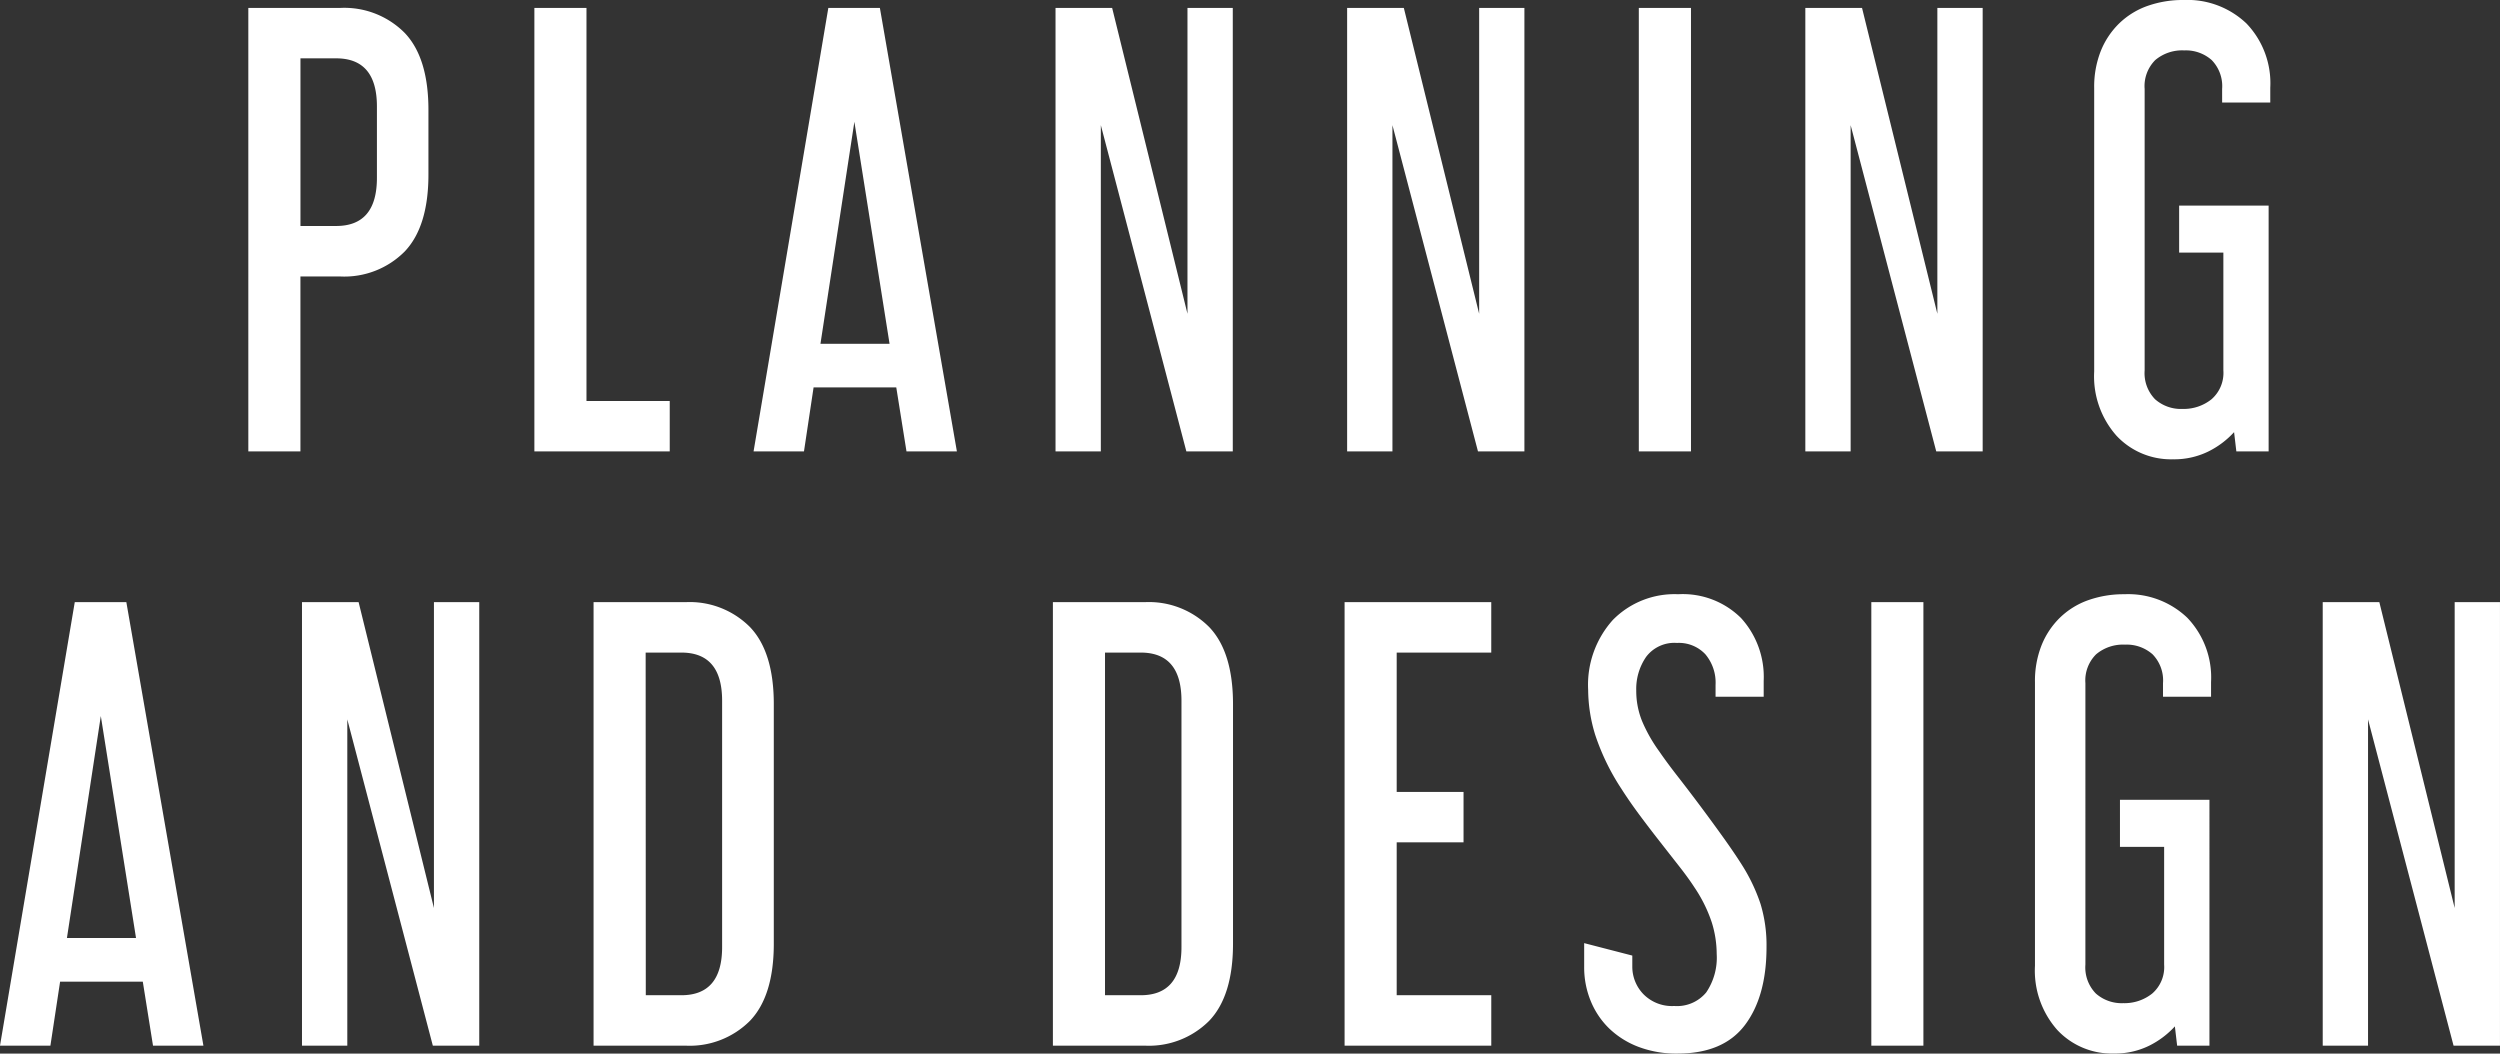 <svg xmlns="http://www.w3.org/2000/svg" width="269.254" height="113.471" viewBox="0 0 269.254 113.471">
  <rect x="0" y="0" width="269.254" height="113.471" fill="#333333" stroke="none"/>
  <path id="パス_672" data-name="パス 672" d="M-98.851-47.763A9.159,9.159,0,0,1-91.9-45.079q2.562,2.684,2.562,8.3v6.954q0,5.612-2.562,8.3a9.159,9.159,0,0,1-6.954,2.684h-4.27V0h-5.612V-47.763Zm-4.27,23.485h3.843q4.392,0,4.392-5.185v-7.686q0-5.185-4.392-5.185h-3.843Zm30.805-23.485V-5.429h8.967V0H-77.928V-47.763Zm31.6,0L-32.422,0h-5.429l-1.1-6.893h-8.906L-48.892,0h-5.429l8.052-47.763Zm-6.4,36.173h7.442L-43.463-35.5Zm31.415-36.173,8.113,32.94v-32.94h4.88V0h-5l-9.211-35.136V0h-4.88V-47.763Zm31.415,0,8.113,32.94v-32.94H28.7V0h-5L14.487-35.136V0H9.607V-47.763Zm30.927,0V0H41.022V-47.763Zm18.422,0,8.113,32.94v-32.94h4.88V0h-5L63.836-35.136V0h-4.88V-47.763ZM95.5-8.723a4.02,4.02,0,0,0,1.129,3.111,4.2,4.2,0,0,0,2.958,1.037,4.787,4.787,0,0,0,3.111-1.037,3.765,3.765,0,0,0,1.281-3.111V-21.411H99.216v-5.063h9.638V0h-3.477l-.244-2.074a9.417,9.417,0,0,1-2.806,2.1,8.347,8.347,0,0,1-3.782.824,8.025,8.025,0,0,1-6.07-2.532A9.63,9.63,0,0,1,90.066-8.6V-39.162a10.439,10.439,0,0,1,.7-3.934,8.639,8.639,0,0,1,1.982-2.989,8.4,8.4,0,0,1,3.05-1.891,11.4,11.4,0,0,1,3.9-.641,9.215,9.215,0,0,1,6.771,2.531,9.292,9.292,0,0,1,2.562,6.924v1.586h-5.185V-39.04a4.02,4.02,0,0,0-1.128-3.111,4.2,4.2,0,0,0-2.959-1.037,4.493,4.493,0,0,0-3.111,1.037A3.961,3.961,0,0,0,95.5-39.04Zm-217.373,24.96,8.3,47.763h-5.429l-1.1-6.893h-8.906L-130.052,64h-5.429l8.052-47.763Zm-6.4,36.173h7.442L-124.623,28.5Zm31.415-36.173,8.113,32.94V16.237h4.88V64h-5l-9.211-35.136V64h-4.88V16.237Zm35.2,0a9.159,9.159,0,0,1,6.954,2.684q2.562,2.684,2.562,8.3v25.8q0,5.612-2.562,8.3A9.159,9.159,0,0,1-61.671,64h-9.882V16.237Zm-4.27,42.334H-62.1q4.392,0,4.392-5.185V26.851q0-5.185-4.392-5.185h-3.843ZM-12.2,16.237a9.159,9.159,0,0,1,6.954,2.684q2.562,2.684,2.562,8.3v25.8q0,5.612-2.562,8.3A9.159,9.159,0,0,1-12.2,64h-9.882V16.237Zm-4.27,42.334h3.843q4.392,0,4.392-5.185V26.851q0-5.185-4.392-5.185H-16.47Zm41.6-42.334v5.429H14.945V36.672h7.2V42.1h-7.2v16.47H25.132V64H9.333V16.237Zm20.13-.854a8.9,8.9,0,0,1,6.771,2.562,9.411,9.411,0,0,1,2.44,6.771v1.708H49.288V25.143a4.74,4.74,0,0,0-1.1-3.294,3.893,3.893,0,0,0-3.05-1.22,3.807,3.807,0,0,0-3.325,1.495,6.081,6.081,0,0,0-1.067,3.63,8.645,8.645,0,0,0,.64,3.324,16.492,16.492,0,0,0,1.861,3.264q.793,1.159,1.982,2.684t2.44,3.2q1.25,1.677,2.41,3.294t2.013,2.958a19.245,19.245,0,0,1,2.043,4.27,15.3,15.3,0,0,1,.641,4.636q0,5.307-2.318,8.387T45.2,64.854a11.51,11.51,0,0,1-4.239-.732,9.313,9.313,0,0,1-3.142-1.983,8.707,8.707,0,0,1-1.982-2.958,9.539,9.539,0,0,1-.7-3.66V52.959L40.321,54.3V55.46a4.254,4.254,0,0,0,1.189,2.989,4.313,4.313,0,0,0,3.325,1.281,4.078,4.078,0,0,0,3.447-1.464,6.668,6.668,0,0,0,1.128-4.148,11.512,11.512,0,0,0-.519-3.355,15.354,15.354,0,0,0-1.861-3.782q-.671-1.037-1.677-2.318t-2.1-2.684q-1.1-1.4-2.166-2.836t-1.922-2.776a24.7,24.7,0,0,1-2.836-5.825,16.8,16.8,0,0,1-.763-4.85,10.449,10.449,0,0,1,2.653-7.533A9.3,9.3,0,0,1,45.262,15.383Zm26.413.854V64H66.063V16.237Zm17.446,39.04a4.02,4.02,0,0,0,1.129,3.111,4.2,4.2,0,0,0,2.958,1.037,4.787,4.787,0,0,0,3.111-1.037A3.765,3.765,0,0,0,97.6,55.277V42.589H92.842V37.526h9.638V64H99l-.244-2.074a9.417,9.417,0,0,1-2.806,2.1,8.347,8.347,0,0,1-3.782.823,8.025,8.025,0,0,1-6.07-2.531,9.63,9.63,0,0,1-2.41-6.923V24.838a10.439,10.439,0,0,1,.7-3.934,8.639,8.639,0,0,1,1.982-2.989,8.4,8.4,0,0,1,3.05-1.891,11.4,11.4,0,0,1,3.9-.641,9.215,9.215,0,0,1,6.771,2.531,9.292,9.292,0,0,1,2.562,6.924v1.586H97.478V24.96a4.02,4.02,0,0,0-1.129-3.111,4.2,4.2,0,0,0-2.959-1.037,4.493,4.493,0,0,0-3.111,1.037,3.961,3.961,0,0,0-1.159,3.111Zm31.659-39.04,8.113,32.94V16.237h4.88V64h-5L119.56,28.864V64h-4.88V16.237Z" transform="translate(135.481 48.617)" fill="#fff"/>
</svg>
